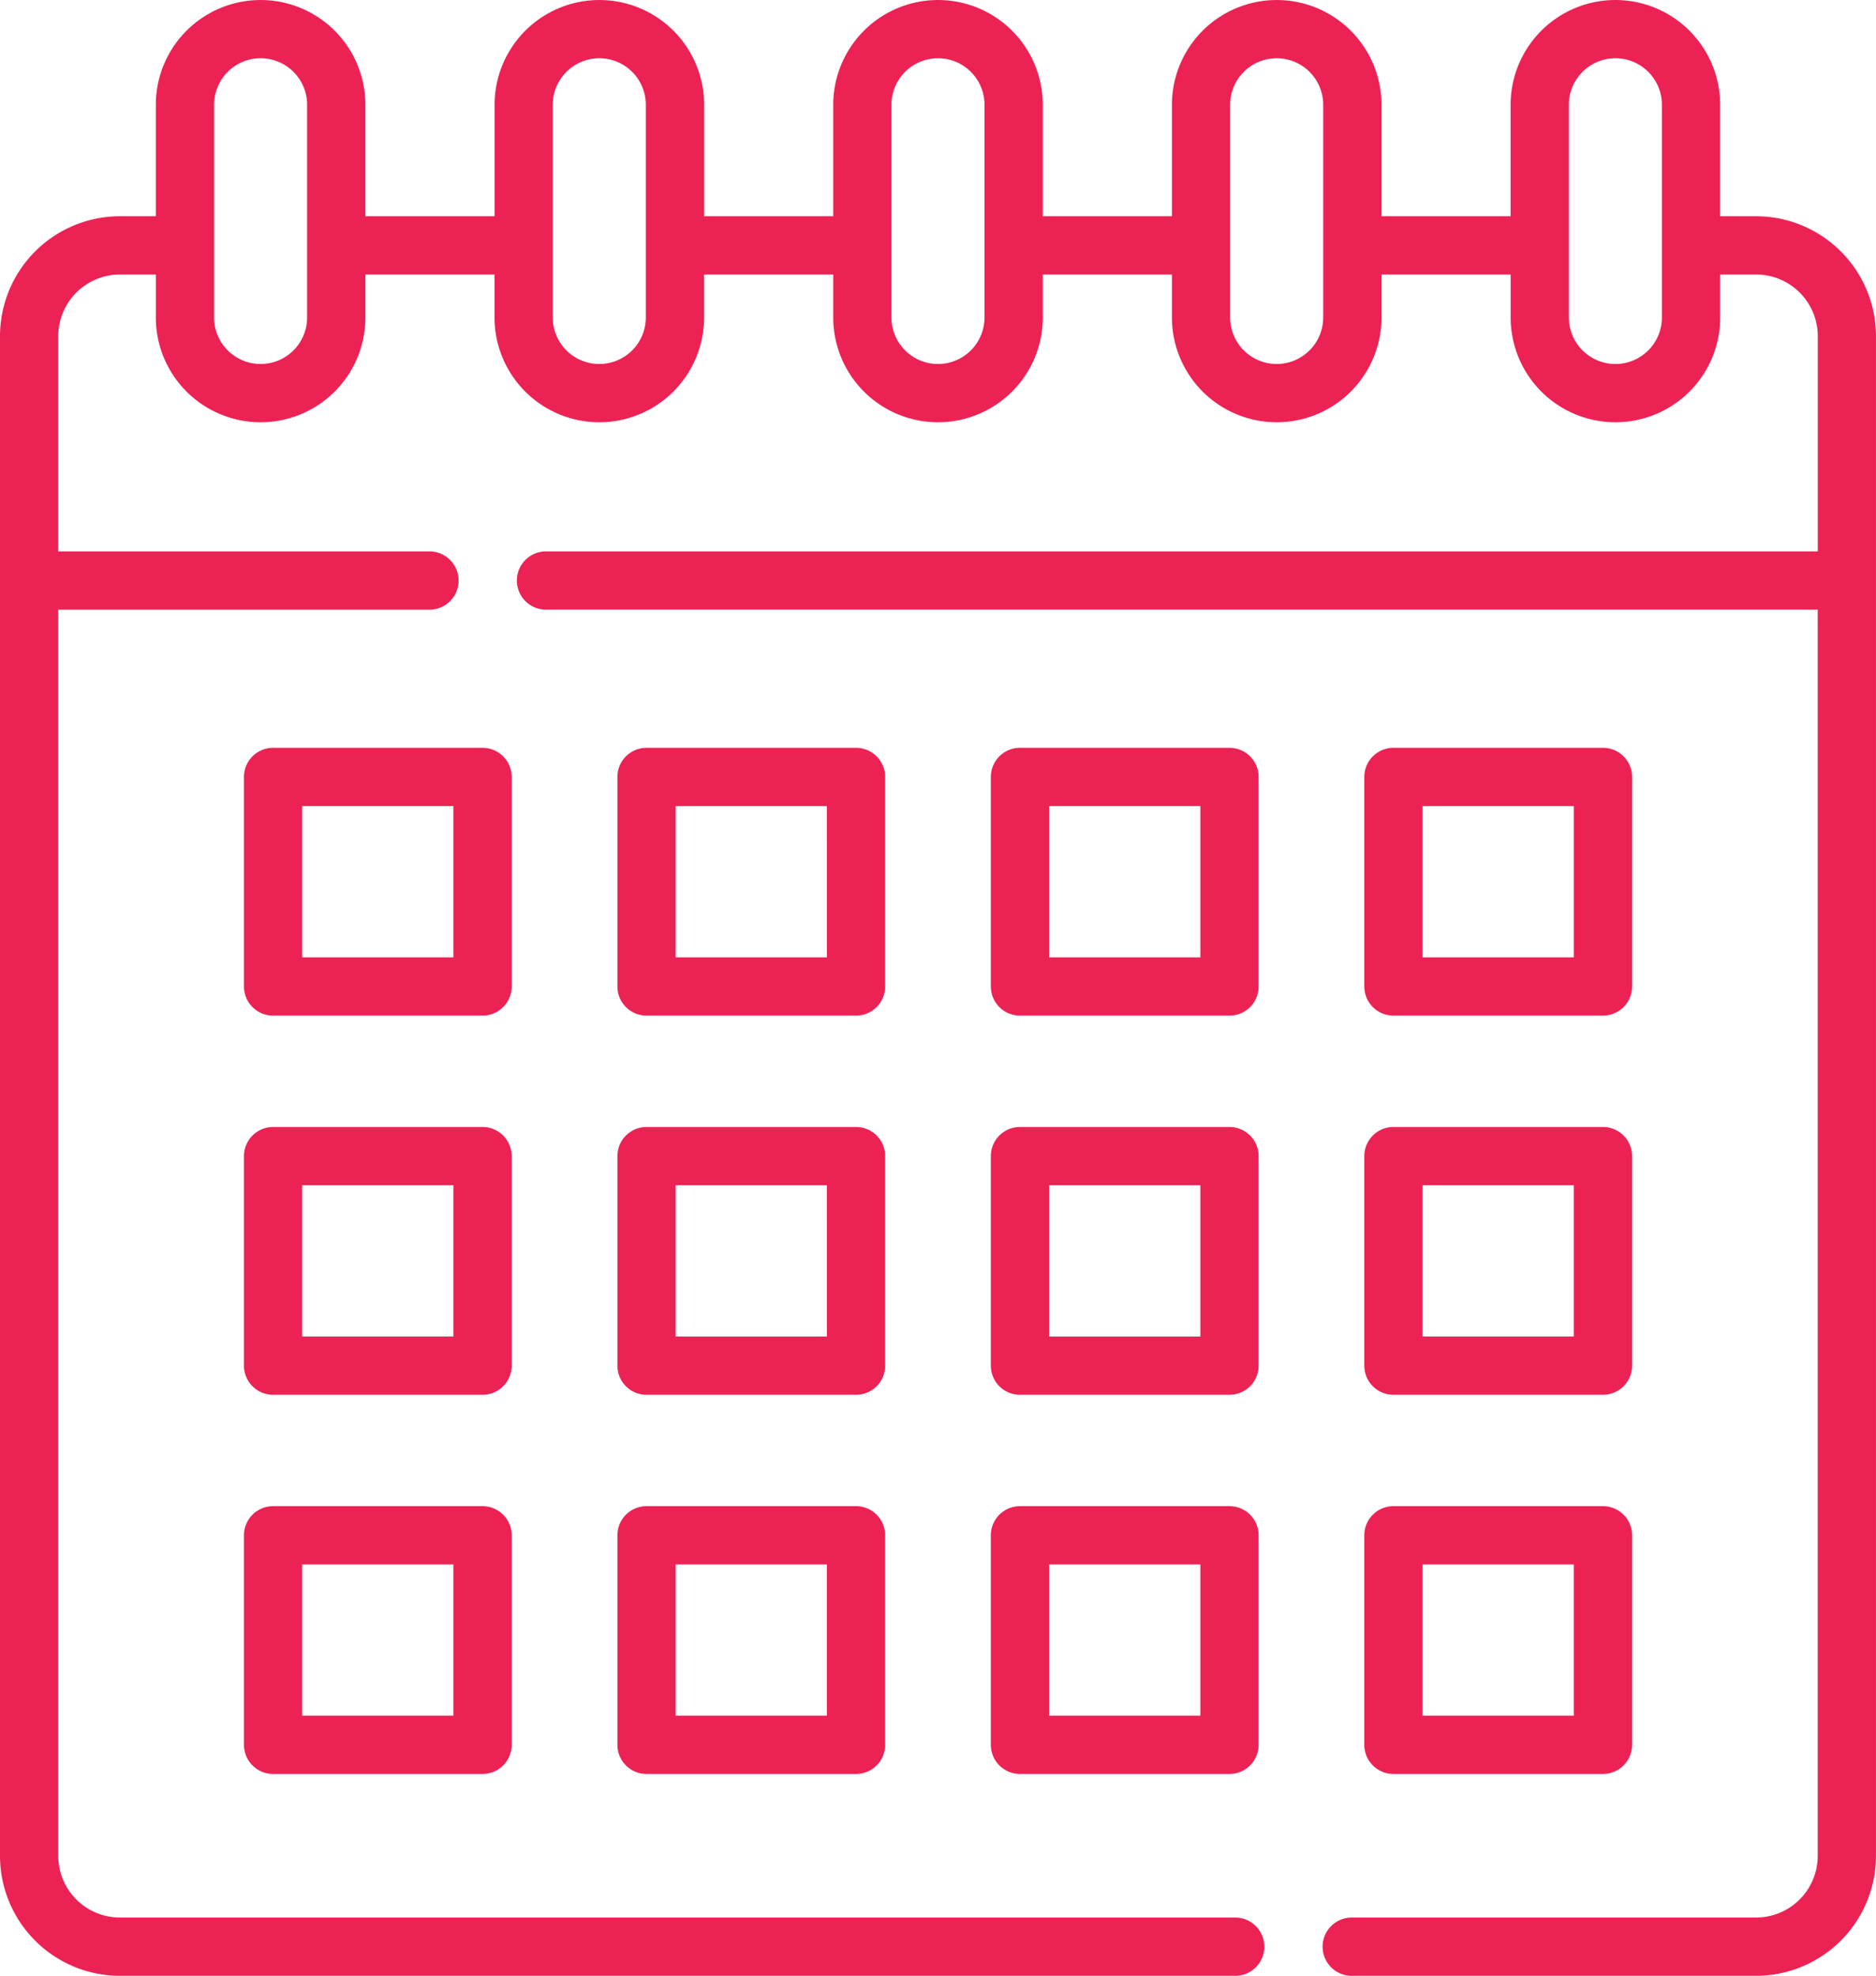 <svg xmlns="http://www.w3.org/2000/svg" width="146.483" height="154.258" viewBox="0 0 146.483 154.258">
  <g id="calendar" transform="translate(-0.003)">
    <path id="Path_4962" data-name="Path 4962" d="M96.53,194.795a2.274,2.274,0,0,0-2.275-2.275H77.9a2.274,2.274,0,0,0-2.275,2.275v16.358a2.274,2.274,0,0,0,2.275,2.275H94.255a2.274,2.274,0,0,0,2.275-2.275ZM91.98,208.878H80.171V197.069H91.98Z" transform="translate(-56.573 -134.134)" fill="#ec2254"/>
    <path id="Path_4963" data-name="Path 4963" d="M192.685,194.795a2.274,2.274,0,0,0-2.274-2.275H174.051a2.274,2.274,0,0,0-2.274,2.275v16.358a2.275,2.275,0,0,0,2.274,2.275H190.41a2.274,2.274,0,0,0,2.274-2.275Zm-4.549,14.084H176.326V197.069h11.809Z" transform="translate(-123.566 -134.134)" fill="#ec2254"/>
    <path id="Path_4964" data-name="Path 4964" d="M288.839,194.795a2.274,2.274,0,0,0-2.275-2.275H270.206a2.274,2.274,0,0,0-2.275,2.275v16.358a2.274,2.274,0,0,0,2.275,2.275h16.358a2.274,2.274,0,0,0,2.275-2.275Zm-4.549,14.084H272.48V197.069h11.81Z" transform="translate(-190.56 -134.134)" fill="#ec2254"/>
    <path id="Path_4965" data-name="Path 4965" d="M366.361,213.427h16.359a2.274,2.274,0,0,0,2.275-2.275V194.795a2.274,2.274,0,0,0-2.275-2.275H366.361a2.274,2.274,0,0,0-2.275,2.275v16.358A2.274,2.274,0,0,0,366.361,213.427Zm2.275-16.358h11.809v11.809H368.635Z" transform="translate(-257.554 -134.134)" fill="#ec2254"/>
    <path id="Path_4966" data-name="Path 4966" d="M96.53,292.411a2.275,2.275,0,0,0-2.275-2.275H77.9a2.275,2.275,0,0,0-2.275,2.275v16.358a2.274,2.274,0,0,0,2.275,2.275H94.255a2.274,2.274,0,0,0,2.275-2.275ZM91.98,306.494H80.171V294.685H91.98Z" transform="translate(-56.573 -202.146)" fill="#ec2254"/>
    <path id="Path_4967" data-name="Path 4967" d="M192.685,292.411a2.274,2.274,0,0,0-2.274-2.275H174.051a2.275,2.275,0,0,0-2.274,2.275v16.358a2.274,2.274,0,0,0,2.274,2.275H190.41a2.274,2.274,0,0,0,2.274-2.275Zm-4.549,14.084H176.326V294.685h11.809Z" transform="translate(-123.566 -202.146)" fill="#ec2254"/>
    <path id="Path_4968" data-name="Path 4968" d="M288.839,292.411a2.275,2.275,0,0,0-2.275-2.275H270.206a2.274,2.274,0,0,0-2.275,2.275v16.358a2.274,2.274,0,0,0,2.275,2.275h16.358a2.274,2.274,0,0,0,2.275-2.275Zm-4.549,14.084H272.48V294.685h11.81Z" transform="translate(-190.56 -202.146)" fill="#ec2254"/>
    <path id="Path_4969" data-name="Path 4969" d="M364.086,308.769a2.274,2.274,0,0,0,2.275,2.274h16.359a2.274,2.274,0,0,0,2.275-2.274V292.411a2.274,2.274,0,0,0-2.275-2.275H366.361a2.274,2.274,0,0,0-2.275,2.275Zm4.549-14.084h11.809v11.809H368.635Z" transform="translate(-257.554 -202.146)" fill="#ec2254"/>
    <path id="Path_4970" data-name="Path 4970" d="M94.255,387.752H77.9a2.275,2.275,0,0,0-2.275,2.275v16.358a2.274,2.274,0,0,0,2.275,2.274H94.255a2.274,2.274,0,0,0,2.275-2.274V390.027A2.274,2.274,0,0,0,94.255,387.752ZM91.98,404.11H80.171V392.3H91.98Z" transform="translate(-56.573 -270.158)" fill="#ec2254"/>
    <path id="Path_4971" data-name="Path 4971" d="M190.41,387.752H174.051a2.275,2.275,0,0,0-2.274,2.275v16.358a2.274,2.274,0,0,0,2.274,2.274H190.41a2.274,2.274,0,0,0,2.274-2.274V390.027A2.274,2.274,0,0,0,190.41,387.752Zm-2.275,16.358H176.326V392.3h11.809Z" transform="translate(-123.566 -270.158)" fill="#ec2254"/>
    <path id="Path_4972" data-name="Path 4972" d="M286.564,387.752H270.206a2.274,2.274,0,0,0-2.275,2.275v16.358a2.274,2.274,0,0,0,2.275,2.274h16.358a2.274,2.274,0,0,0,2.275-2.274V390.027A2.274,2.274,0,0,0,286.564,387.752Zm-2.274,16.358H272.48V392.3h11.81Z" transform="translate(-190.56 -270.158)" fill="#ec2254"/>
    <path id="Path_4973" data-name="Path 4973" d="M364.086,406.385a2.274,2.274,0,0,0,2.275,2.274h16.359a2.274,2.274,0,0,0,2.275-2.274V390.027a2.274,2.274,0,0,0-2.275-2.275H366.361a2.274,2.274,0,0,0-2.275,2.275Zm4.549-14.083h11.809V404.11H368.635Z" transform="translate(-257.554 -270.158)" fill="#ec2254"/>
    <path id="Path_4974" data-name="Path 4974" d="M149.94,16.883h-2.806v-8.7a8.181,8.181,0,0,0-16.363,0v8.7H120.688v-8.7a8.181,8.181,0,1,0-16.362,0v8.7H94.242v-8.7a8.181,8.181,0,1,0-16.362,0v8.7H67.8v-8.7a8.181,8.181,0,1,0-16.362,0v8.7H41.349v-8.7a8.181,8.181,0,1,0-16.362,0v8.7H22.181a9.373,9.373,0,0,0-9.362,9.362V144.9a9.372,9.372,0,0,0,9.362,9.362h87.134a2.275,2.275,0,0,0,0-4.549H22.181a4.818,4.818,0,0,1-4.813-4.813V47.6H46.4a2.275,2.275,0,0,0,0-4.549H17.368V26.245a4.818,4.818,0,0,1,4.813-4.813h2.806v3.354a8.181,8.181,0,0,0,16.363,0V21.432H51.433v3.354a8.181,8.181,0,0,0,16.363,0V21.432H77.88v3.354a8.181,8.181,0,0,0,16.363,0V21.432h10.084v3.354a8.181,8.181,0,0,0,16.363,0V21.432h10.084v3.354a8.181,8.181,0,0,0,16.363,0V21.432h2.806a4.818,4.818,0,0,1,4.813,4.813V43.05H55.5a2.275,2.275,0,1,0,0,4.549h99.251v97.3a4.818,4.818,0,0,1-4.813,4.813H118.414a2.275,2.275,0,1,0,0,4.549H149.94A9.373,9.373,0,0,0,159.3,144.9V26.245a9.373,9.373,0,0,0-9.362-9.362ZM36.8,24.786a3.632,3.632,0,0,1-7.265,0V8.181a3.632,3.632,0,0,1,7.265,0v16.6Zm26.446,0a3.632,3.632,0,0,1-7.265,0V8.181a3.632,3.632,0,0,1,7.265,0Zm26.446,0a3.632,3.632,0,0,1-7.265,0V8.181a3.632,3.632,0,0,1,7.265,0Zm26.446,0a3.632,3.632,0,0,1-7.265,0V8.181a3.632,3.632,0,0,1,7.265,0Zm26.447,0a3.632,3.632,0,0,1-7.265,0V8.181a3.632,3.632,0,0,1,7.265,0Z" transform="translate(-12.816 0)" fill="#ec2254"/>
  </g>
</svg>
